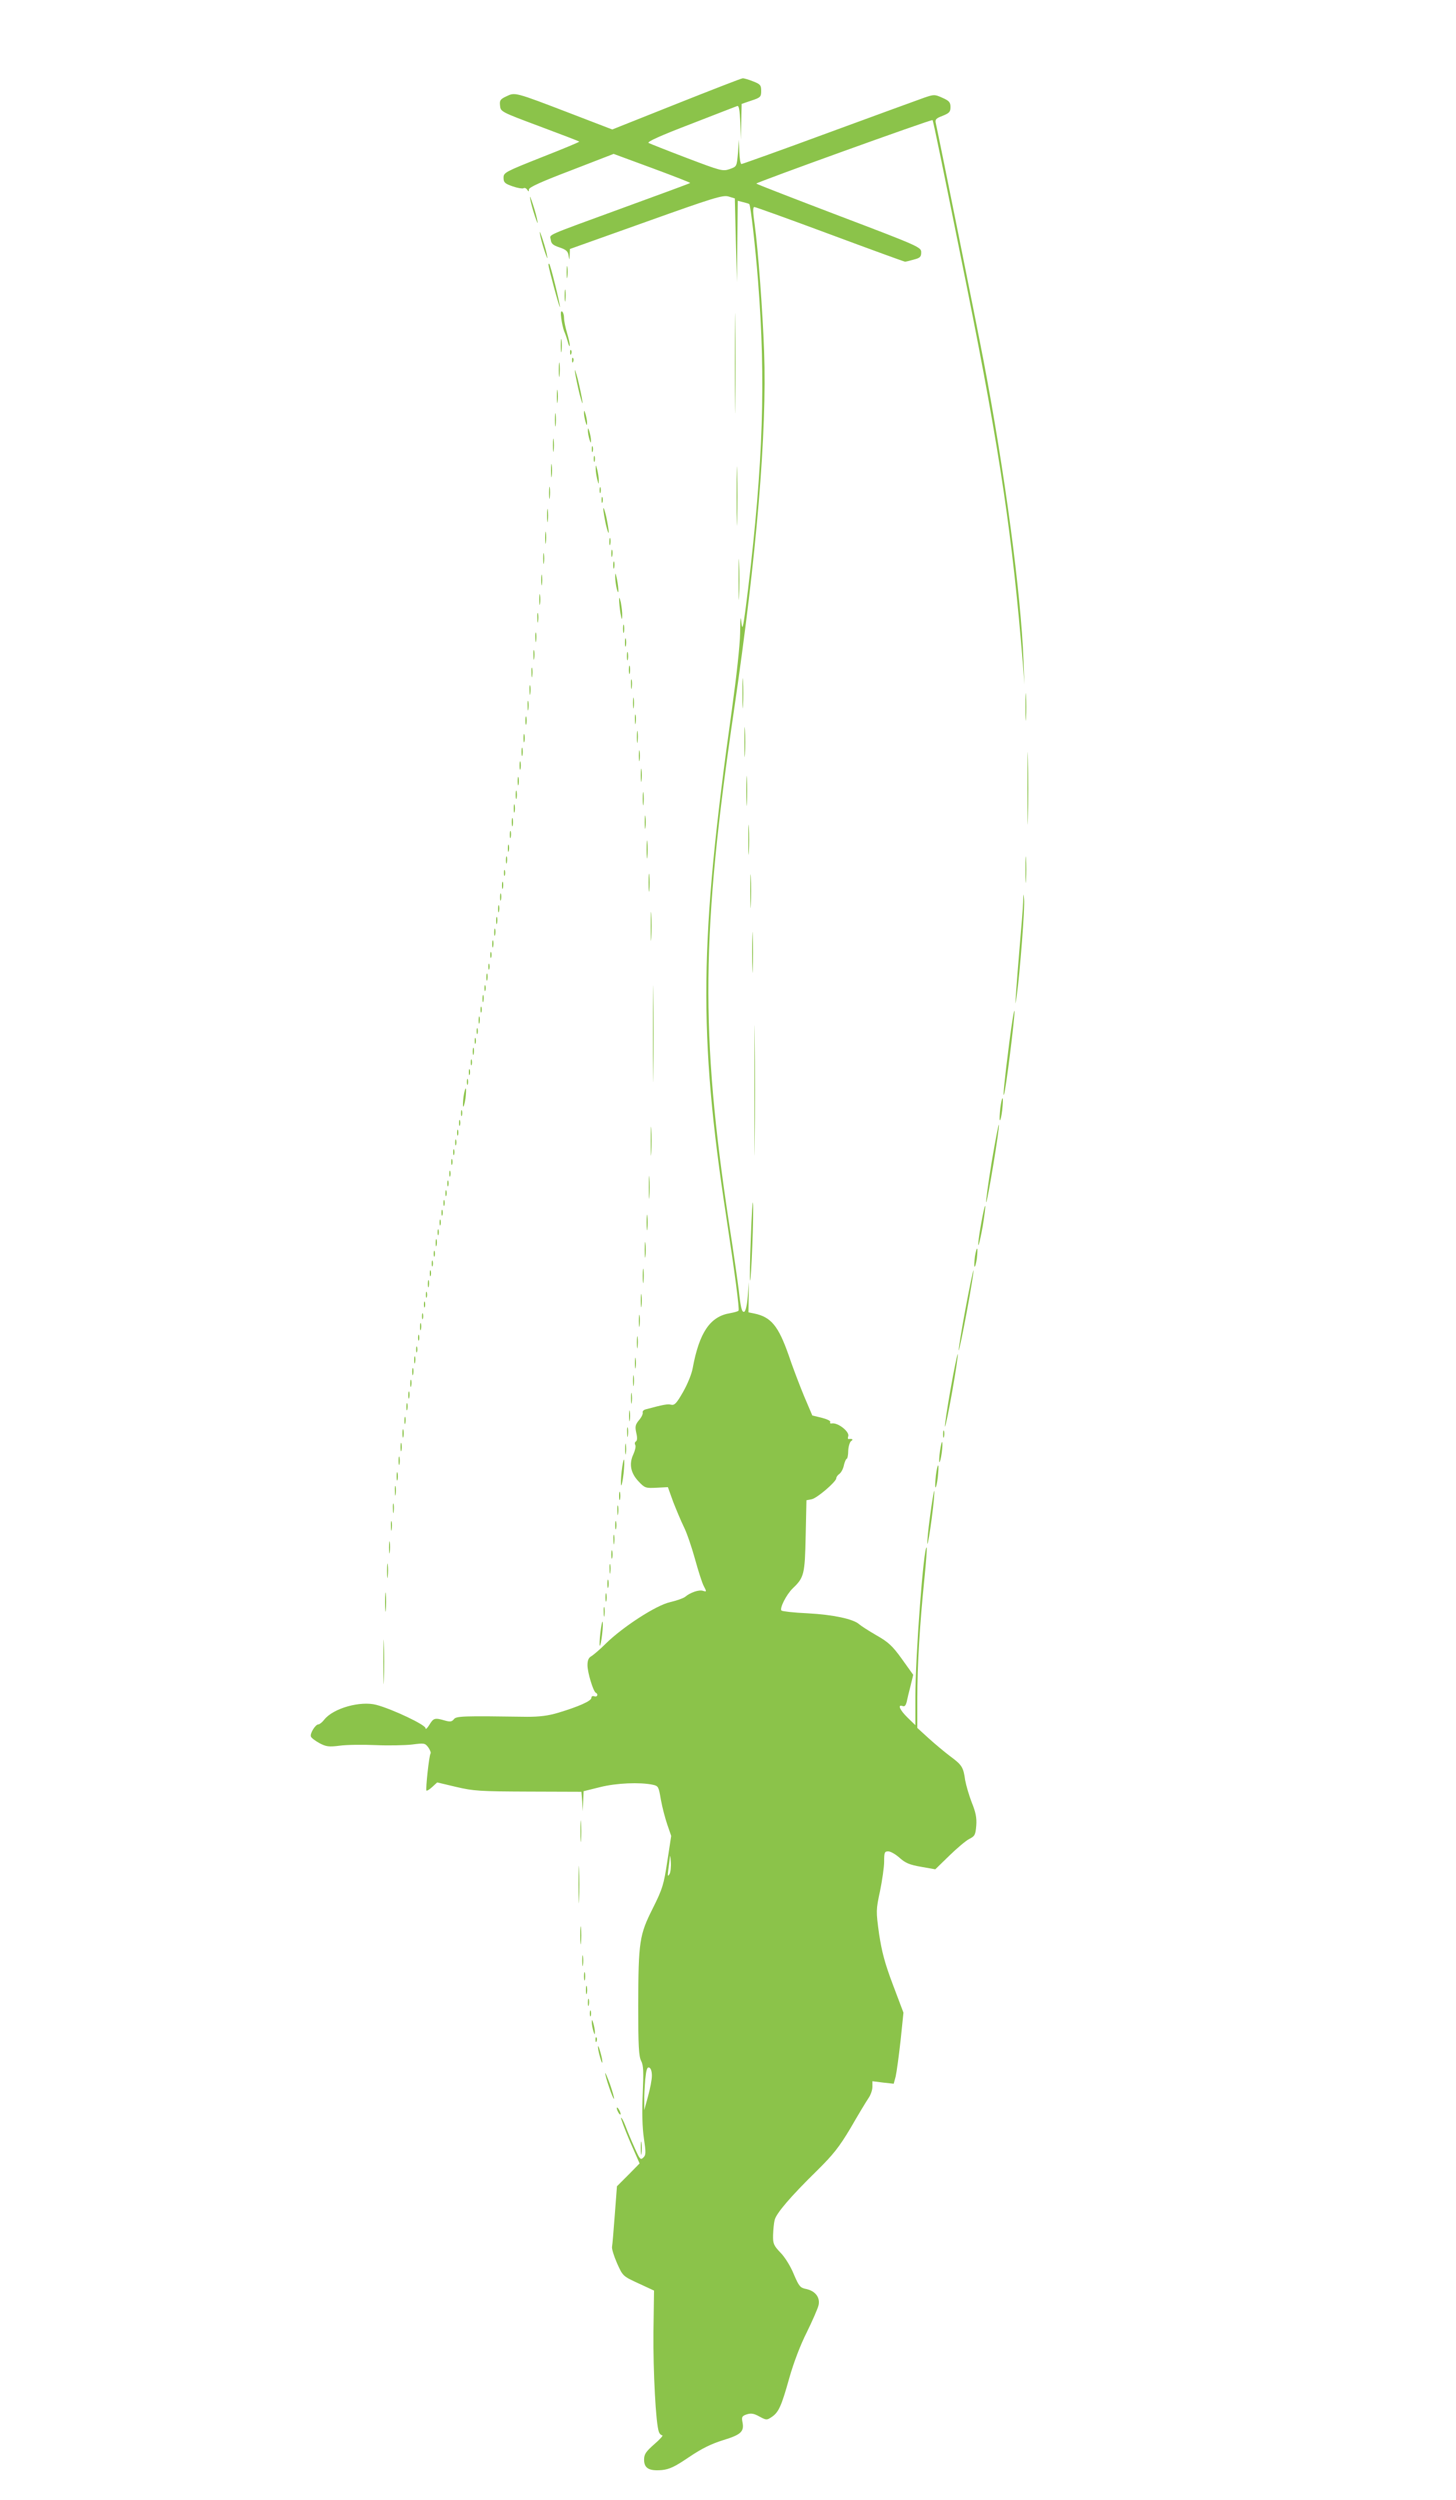 <?xml version="1.0" standalone="no"?>
<!DOCTYPE svg PUBLIC "-//W3C//DTD SVG 20010904//EN"
 "http://www.w3.org/TR/2001/REC-SVG-20010904/DTD/svg10.dtd">
<svg version="1.0" xmlns="http://www.w3.org/2000/svg"
 width="746pt" height="1280pt" viewBox="0 0 746 1280"
 preserveAspectRatio="xMidYMid meet">
<g transform="translate(0,1280) scale(0.1,-0.1)"
fill="#8bc34a" stroke="none">
<path d="M3466 12268 l-329 -131 -216 83 c-284 109 -282 108 -326 87 -32 -15
-36 -21 -33 -48 3 -31 5 -32 203 -106 110 -41 201 -76 203 -78 2 -2 -85 -38
-192 -80 -189 -75 -196 -79 -196 -105 0 -24 6 -30 46 -44 26 -9 51 -13 56 -10
6 4 14 0 19 -7 7 -12 9 -11 9 1 0 11 67 41 217 98 l217 84 198 -73 c108 -40
196 -74 194 -76 -1 -2 -151 -57 -332 -123 -426 -156 -386 -138 -382 -168 2
-20 12 -28 45 -39 33 -11 43 -20 46 -41 4 -26 4 -26 6 3 l1 30 390 139 c344
123 393 138 422 130 l33 -10 5 -214 6 -215 2 209 2 208 27 -7 c16 -4 30 -8 32
-10 7 -8 31 -216 45 -395 40 -509 26 -929 -51 -1575 -24 -195 -29 -222 -34
-175 -4 43 -6 31 -7 -53 -1 -62 -19 -225 -42 -390 -167 -1184 -172 -1662 -29
-2597 45 -295 68 -472 63 -481 -2 -4 -21 -9 -42 -13 -103 -16 -159 -98 -193
-282 -5 -30 -28 -85 -50 -123 -32 -56 -43 -68 -60 -64 -17 5 -39 1 -132 -24
-10 -3 -16 -10 -14 -16 2 -7 -6 -24 -19 -39 -19 -23 -21 -33 -14 -65 6 -25 5
-40 -2 -44 -6 -4 -7 -12 -3 -18 4 -7 -1 -28 -10 -48 -23 -49 -14 -96 27 -139
31 -33 36 -35 92 -32 l58 3 27 -75 c16 -41 40 -98 54 -127 15 -29 40 -102 57
-163 17 -62 37 -125 46 -142 15 -28 15 -30 -4 -24 -20 7 -65 -8 -92 -31 -9 -7
-43 -19 -77 -27 -72 -16 -244 -128 -330 -213 -28 -28 -61 -56 -72 -63 -15 -8
-21 -21 -21 -47 0 -37 30 -136 43 -141 14 -7 7 -24 -8 -18 -9 3 -15 0 -15 -8
0 -16 -66 -45 -169 -76 -53 -16 -98 -21 -160 -21 -331 5 -364 4 -376 -13 -10
-12 -18 -14 -46 -6 -51 15 -58 13 -79 -22 -12 -19 -20 -26 -20 -17 0 17 -169
97 -251 119 -82 22 -222 -17 -268 -76 -10 -13 -24 -24 -30 -24 -15 0 -44 -47
-38 -62 2 -7 22 -22 44 -34 34 -18 48 -20 103 -13 36 5 119 6 185 3 66 -3 150
-1 186 3 62 8 66 8 83 -14 9 -13 15 -27 12 -32 -8 -12 -26 -184 -21 -190 3 -2
16 6 30 19 l25 23 97 -23 c89 -21 122 -23 370 -24 l272 -1 4 -50 3 -50 2 51 2
52 85 21 c83 21 204 26 270 12 28 -6 30 -10 41 -76 7 -39 22 -96 33 -128 l20
-58 -20 -130 c-18 -119 -24 -140 -74 -240 -69 -137 -74 -169 -75 -499 0 -206
3 -260 15 -283 12 -23 13 -55 8 -170 -4 -92 -2 -172 6 -226 11 -73 11 -86 -3
-99 -14 -14 -18 -9 -44 49 -16 35 -37 85 -47 112 -10 26 -20 45 -23 43 -2 -3
18 -56 45 -120 l50 -114 -58 -59 -58 -58 -11 -145 c-6 -80 -12 -153 -14 -163
-3 -10 9 -48 25 -85 30 -67 30 -67 110 -104 l80 -37 -3 -213 c-2 -197 12 -471
28 -511 3 -9 11 -17 17 -17 7 0 -12 -21 -41 -46 -43 -38 -52 -51 -52 -79 0
-44 26 -59 92 -53 38 4 66 17 138 66 65 44 114 68 175 87 92 28 109 44 99 93
-5 26 -2 31 22 39 22 7 36 5 65 -11 35 -19 38 -19 62 -3 36 24 50 53 91 200
22 78 57 170 90 235 29 59 56 121 60 138 9 40 -17 73 -63 83 -31 6 -37 13 -64
76 -16 40 -46 88 -68 110 -35 37 -39 46 -38 90 1 28 4 62 8 77 7 33 82 121
217 253 84 83 114 121 173 220 38 66 79 134 90 150 12 17 21 43 21 59 l0 29
55 -7 54 -6 10 37 c5 21 16 103 25 182 l15 145 -54 143 c-42 111 -57 169 -71
261 -16 117 -16 121 5 219 11 54 21 122 21 151 0 46 2 52 21 52 12 0 38 -15
58 -33 29 -26 51 -36 110 -46 l73 -13 72 70 c39 38 85 77 103 86 28 14 31 21
35 68 3 40 -3 69 -23 118 -14 36 -29 88 -34 115 -9 67 -17 78 -78 123 -29 22
-78 63 -110 92 l-57 52 0 152 c0 173 13 382 36 609 9 87 14 160 12 163 -15 14
-58 -552 -58 -766 l0 -144 -40 39 c-40 39 -53 69 -25 59 10 -4 16 3 21 23 3
15 12 53 20 83 l13 54 -58 81 c-48 67 -70 87 -130 121 -40 23 -80 49 -89 57
-30 27 -134 49 -264 56 -70 3 -130 10 -134 14 -11 11 25 82 58 114 58 55 62
72 66 269 l4 182 27 5 c28 6 126 90 126 108 0 6 7 16 16 22 9 7 20 27 23 45 4
17 11 32 14 32 4 0 8 19 8 41 1 23 8 45 15 50 13 8 6 13 -13 10 -4 0 -5 6 -2
14 9 23 -54 73 -85 66 -7 -1 -10 2 -7 7 3 6 -16 15 -43 22 l-49 12 -43 101
c-23 56 -59 150 -79 210 -52 147 -89 193 -175 211 l-30 6 1 78 1 77 -6 -74
c-3 -43 -11 -76 -18 -78 -12 -4 -18 20 -28 112 -4 33 -26 191 -51 350 -146
965 -141 1480 27 2620 116 789 169 1422 154 1835 -7 204 -31 524 -48 648 -10
68 -10 92 -2 92 6 0 181 -63 388 -140 207 -77 380 -140 384 -140 5 0 25 5 46
11 31 8 37 14 37 37 0 26 -10 31 -421 187 -231 88 -422 162 -424 165 -3 5 898
330 903 325 4 -4 54 -248 177 -860 169 -842 233 -1278 285 -1915 l9 -115 -5
125 c-13 343 -96 964 -204 1530 -34 179 -228 1142 -245 1218 -5 20 0 26 35 39
34 14 40 20 40 45 0 24 -7 32 -41 47 -40 18 -43 18 -93 1 -28 -10 -248 -90
-490 -179 -241 -89 -443 -161 -447 -161 -5 0 -10 28 -11 63 l-2 62 -5 -69 c-6
-69 -6 -69 -43 -82 -35 -12 -45 -9 -219 57 -100 38 -188 73 -196 77 -9 6 65
39 214 96 125 49 233 90 240 93 9 4 13 -19 16 -84 l3 -88 2 92 2 91 50 17 c46
15 50 19 50 49 0 30 -4 35 -43 50 -23 9 -47 16 -52 15 -6 0 -158 -59 -339
-131z m-36 -9065 c-9 -14 -10 -10 -6 22 3 22 7 51 8 65 1 14 3 4 5 -22 2 -26
-1 -56 -7 -65z m-90 -1032 c0 -20 -9 -67 -20 -106 l-19 -70 0 45 c-1 25 2 75
5 112 5 50 10 65 20 61 9 -3 14 -20 14 -42z"/>
<path d="M2716 11785 c2 -16 13 -57 24 -90 11 -33 17 -46 14 -30 -2 17 -13 57
-24 90 -11 33 -17 47 -14 30z"/>
<path d="M2766 11605 c2 -16 13 -57 24 -90 11 -33 17 -46 14 -30 -2 17 -13 57
-24 90 -11 33 -17 47 -14 30z"/>
<path d="M2810 11444 c1 -18 58 -229 59 -216 1 15 -48 215 -55 221 -2 2 -4 0
-4 -5z"/>
<path d="M2903 11405 c0 -27 2 -38 4 -22 2 15 2 37 0 50 -2 12 -4 0 -4 -28z"/>
<path d="M3765 10940 c0 -228 1 -322 2 -207 2 114 2 300 0 415 -1 114 -2 20
-2 -208z"/>
<path d="M2893 11285 c0 -27 2 -38 4 -22 2 15 2 37 0 50 -2 12 -4 0 -4 -28z"/>
<path d="M2876 11168 c3 -24 10 -52 14 -63 5 -11 14 -36 19 -55 5 -19 10 -28
10 -19 1 9 -6 38 -14 65 -8 27 -15 61 -15 76 0 15 -5 30 -10 33 -7 4 -8 -8 -4
-37z"/>
<path d="M2873 11030 c0 -30 2 -43 4 -27 2 15 2 39 0 55 -2 15 -4 2 -4 -28z"/>
<path d="M2921 10994 c0 -11 3 -14 6 -6 3 7 2 16 -1 19 -3 4 -6 -2 -5 -13z"/>
<path d="M2931 10954 c0 -11 3 -14 6 -6 3 7 2 16 -1 19 -3 4 -6 -2 -5 -13z"/>
<path d="M2863 10905 c0 -33 2 -45 4 -27 2 18 2 45 0 60 -2 15 -4 0 -4 -33z"/>
<path d="M2946 10895 c3 -22 14 -74 24 -115 11 -41 17 -57 14 -35 -3 22 -14
74 -24 115 -11 41 -17 57 -14 35z"/>
<path d="M2853 10770 c0 -30 2 -43 4 -27 2 15 2 39 0 55 -2 15 -4 2 -4 -28z"/>
<path d="M2843 10650 c0 -30 2 -43 4 -27 2 15 2 39 0 55 -2 15 -4 2 -4 -28z"/>
<path d="M2992 10685 c0 -11 4 -31 8 -45 6 -20 8 -21 8 -5 0 11 -4 31 -8 45
-6 20 -8 21 -8 5z"/>
<path d="M3012 10595 c0 -11 4 -31 8 -45 6 -20 8 -21 8 -5 0 11 -4 31 -8 45
-6 20 -8 21 -8 5z"/>
<path d="M2833 10520 c0 -30 2 -43 4 -27 2 15 2 39 0 55 -2 15 -4 2 -4 -28z"/>
<path d="M3032 10500 c0 -14 2 -19 5 -12 2 6 2 18 0 25 -3 6 -5 1 -5 -13z"/>
<path d="M3774 10260 c0 -135 2 -190 3 -122 2 67 2 177 0 245 -1 67 -3 12 -3
-123z"/>
<path d="M3042 10450 c0 -14 2 -19 5 -12 2 6 2 18 0 25 -3 6 -5 1 -5 -13z"/>
<path d="M2823 10390 c0 -30 2 -43 4 -27 2 15 2 39 0 55 -2 15 -4 2 -4 -28z"/>
<path d="M3052 10400 c0 -14 4 -38 8 -55 7 -27 8 -27 8 -5 0 14 -4 39 -8 55
-7 27 -8 27 -8 5z"/>
<path d="M2813 10275 c0 -27 2 -38 4 -22 2 15 2 37 0 50 -2 12 -4 0 -4 -28z"/>
<path d="M3072 10290 c0 -14 2 -19 5 -12 2 6 2 18 0 25 -3 6 -5 1 -5 -13z"/>
<path d="M3082 10240 c0 -14 2 -19 5 -12 2 6 2 18 0 25 -3 6 -5 1 -5 -13z"/>
<path d="M2803 10160 c0 -30 2 -43 4 -27 2 15 2 39 0 55 -2 15 -4 2 -4 -28z"/>
<path d="M3091 10195 c0 -11 6 -47 13 -80 8 -33 14 -51 15 -40 0 11 -6 47 -13
80 -8 33 -14 51 -15 40z"/>
<path d="M2793 10045 c0 -27 2 -38 4 -22 2 15 2 37 0 50 -2 12 -4 0 -4 -28z"/>
<path d="M3122 10025 c0 -16 2 -22 5 -12 2 9 2 23 0 30 -3 6 -5 -1 -5 -18z"/>
<path d="M3784 9835 c0 -93 2 -133 3 -88 2 45 2 122 0 170 -1 48 -3 12 -3 -82z"/>
<path d="M3132 9965 c0 -16 2 -22 5 -12 2 9 2 23 0 30 -3 6 -5 -1 -5 -18z"/>
<path d="M2783 9940 c0 -25 2 -35 4 -22 2 12 2 32 0 45 -2 12 -4 2 -4 -23z"/>
<path d="M3142 9905 c0 -16 2 -22 5 -12 2 9 2 23 0 30 -3 6 -5 -1 -5 -18z"/>
<path d="M2773 9830 c0 -25 2 -35 4 -22 2 12 2 32 0 45 -2 12 -4 2 -4 -23z"/>
<path d="M3152 9845 c0 -16 4 -43 8 -60 11 -42 11 -1 1 50 -7 34 -9 35 -9 10z"/>
<path d="M2763 9730 c0 -25 2 -35 4 -22 2 12 2 32 0 45 -2 12 -4 2 -4 -23z"/>
<path d="M3172 9730 c0 -14 3 -45 7 -70 6 -34 9 -37 9 -15 1 17 -3 48 -7 70
-6 25 -9 31 -9 15z"/>
<path d="M2753 9635 c0 -22 2 -30 4 -17 2 12 2 30 0 40 -3 9 -5 -1 -4 -23z"/>
<path d="M3192 9580 c0 -19 2 -27 5 -17 2 9 2 25 0 35 -3 9 -5 1 -5 -18z"/>
<path d="M2743 9535 c0 -22 2 -30 4 -17 2 12 2 30 0 40 -3 9 -5 -1 -4 -23z"/>
<path d="M3202 9510 c0 -19 2 -27 5 -17 2 9 2 25 0 35 -3 9 -5 1 -5 -18z"/>
<path d="M2733 9445 c0 -22 2 -30 4 -17 2 12 2 30 0 40 -3 9 -5 -1 -4 -23z"/>
<path d="M3212 9440 c0 -19 2 -27 5 -17 2 9 2 25 0 35 -3 9 -5 1 -5 -18z"/>
<path d="M3222 9370 c0 -19 2 -27 5 -17 2 9 2 25 0 35 -3 9 -5 1 -5 -18z"/>
<path d="M2723 9355 c0 -22 2 -30 4 -17 2 12 2 30 0 40 -3 9 -5 -1 -4 -23z"/>
<path d="M3804 9250 c0 -69 1 -97 3 -62 2 34 2 90 0 125 -2 34 -3 6 -3 -63z"/>
<path d="M3233 9295 c0 -22 2 -30 4 -17 2 12 2 30 0 40 -3 9 -5 -1 -4 -23z"/>
<path d="M2713 9265 c0 -22 2 -30 4 -17 2 12 2 30 0 40 -3 9 -5 -1 -4 -23z"/>
<path d="M5254 9180 c0 -63 1 -89 3 -57 2 31 2 83 0 115 -2 31 -3 5 -3 -58z"/>
<path d="M3243 9200 c0 -25 2 -35 4 -22 2 12 2 32 0 45 -2 12 -4 2 -4 -23z"/>
<path d="M2703 9185 c0 -22 2 -30 4 -17 2 12 2 30 0 40 -3 9 -5 -1 -4 -23z"/>
<path d="M3253 9115 c0 -22 2 -30 4 -17 2 12 2 30 0 40 -3 9 -5 -1 -4 -23z"/>
<path d="M2692 9110 c0 -19 2 -27 5 -17 2 9 2 25 0 35 -3 9 -5 1 -5 -18z"/>
<path d="M3814 9000 c0 -69 1 -97 3 -62 2 34 2 90 0 125 -2 34 -3 6 -3 -63z"/>
<path d="M3263 9025 c0 -27 2 -38 4 -22 2 15 2 37 0 50 -2 12 -4 0 -4 -28z"/>
<path d="M5264 8765 c0 -165 2 -234 3 -153 2 81 2 216 0 300 -1 84 -3 18 -3
-147z"/>
<path d="M2682 9020 c0 -19 2 -27 5 -17 2 9 2 25 0 35 -3 9 -5 1 -5 -18z"/>
<path d="M2672 8950 c0 -19 2 -27 5 -17 2 9 2 25 0 35 -3 9 -5 1 -5 -18z"/>
<path d="M3273 8930 c0 -25 2 -35 4 -22 2 12 2 32 0 45 -2 12 -4 2 -4 -23z"/>
<path d="M2662 8880 c0 -19 2 -27 5 -17 2 9 2 25 0 35 -3 9 -5 1 -5 -18z"/>
<path d="M3283 8830 c0 -30 2 -43 4 -27 2 15 2 39 0 55 -2 15 -4 2 -4 -28z"/>
<path d="M3824 8750 c0 -69 1 -97 3 -62 2 34 2 90 0 125 -2 34 -3 6 -3 -63z"/>
<path d="M2652 8800 c0 -19 2 -27 5 -17 2 9 2 25 0 35 -3 9 -5 1 -5 -18z"/>
<path d="M2642 8730 c0 -19 2 -27 5 -17 2 9 2 25 0 35 -3 9 -5 1 -5 -18z"/>
<path d="M3293 8710 c0 -30 2 -43 4 -27 2 15 2 39 0 55 -2 15 -4 2 -4 -28z"/>
<path d="M2632 8660 c0 -19 2 -27 5 -17 2 9 2 25 0 35 -3 9 -5 1 -5 -18z"/>
<path d="M3303 8590 c0 -30 2 -43 4 -27 2 15 2 39 0 55 -2 15 -4 2 -4 -28z"/>
<path d="M2622 8590 c0 -19 2 -27 5 -17 2 9 2 25 0 35 -3 9 -5 1 -5 -18z"/>
<path d="M3834 8500 c0 -69 1 -97 3 -62 2 34 2 90 0 125 -2 34 -3 6 -3 -63z"/>
<path d="M2612 8525 c0 -16 2 -22 5 -12 2 9 2 23 0 30 -3 6 -5 -1 -5 -18z"/>
<path d="M3313 8450 c0 -41 2 -58 4 -37 2 20 2 54 0 75 -2 20 -4 3 -4 -38z"/>
<path d="M2602 8455 c0 -16 2 -22 5 -12 2 9 2 23 0 30 -3 6 -5 -1 -5 -18z"/>
<path d="M5254 8345 c0 -60 1 -84 3 -52 2 32 2 81 0 110 -2 29 -3 3 -3 -58z"/>
<path d="M2592 8395 c0 -16 2 -22 5 -12 2 9 2 23 0 30 -3 6 -5 -1 -5 -18z"/>
<path d="M3844 8235 c0 -77 2 -107 3 -67 2 40 2 103 0 140 -2 37 -3 4 -3 -73z"/>
<path d="M2582 8330 c0 -14 2 -19 5 -12 2 6 2 18 0 25 -3 6 -5 1 -5 -13z"/>
<path d="M3323 8280 c0 -41 2 -58 4 -37 2 20 2 54 0 75 -2 20 -4 3 -4 -38z"/>
<path d="M2572 8265 c0 -16 2 -22 5 -12 2 9 2 23 0 30 -3 6 -5 -1 -5 -18z"/>
<path d="M2562 8205 c0 -16 2 -22 5 -12 2 9 2 23 0 30 -3 6 -5 -1 -5 -18z"/>
<path d="M5242 8180 c-1 -30 -9 -129 -17 -220 -8 -91 -16 -199 -19 -240 -5
-74 -5 -74 4 -15 15 109 42 449 37 490 -3 35 -4 33 -5 -15z"/>
<path d="M2552 8145 c0 -16 2 -22 5 -12 2 9 2 23 0 30 -3 6 -5 -1 -5 -18z"/>
<path d="M3334 8055 c0 -66 1 -92 3 -57 2 34 2 88 0 120 -2 31 -3 3 -3 -63z"/>
<path d="M2542 8085 c0 -16 2 -22 5 -12 2 9 2 23 0 30 -3 6 -5 -1 -5 -18z"/>
<path d="M3854 7925 c0 -93 2 -133 3 -88 2 45 2 122 0 170 -1 48 -3 12 -3 -82z"/>
<path d="M2532 8025 c0 -16 2 -22 5 -12 2 9 2 23 0 30 -3 6 -5 -1 -5 -18z"/>
<path d="M2522 7965 c0 -16 2 -22 5 -12 2 9 2 23 0 30 -3 6 -5 -1 -5 -18z"/>
<path d="M2512 7910 c0 -14 2 -19 5 -12 2 6 2 18 0 25 -3 6 -5 1 -5 -13z"/>
<path d="M3345 7505 c0 -220 1 -309 2 -197 2 112 2 292 0 400 -1 108 -2 17 -2
-203z"/>
<path d="M2502 7850 c0 -14 2 -19 5 -12 2 6 2 18 0 25 -3 6 -5 1 -5 -13z"/>
<path d="M2492 7795 c0 -16 2 -22 5 -12 2 9 2 23 0 30 -3 6 -5 -1 -5 -18z"/>
<path d="M2482 7740 c0 -14 2 -19 5 -12 2 6 2 18 0 25 -3 6 -5 1 -5 -13z"/>
<path d="M3865 7215 c0 -297 1 -417 2 -267 2 150 2 393 0 540 -1 147 -2 24 -2
-273z"/>
<path d="M2472 7685 c0 -16 2 -22 5 -12 2 9 2 23 0 30 -3 6 -5 -1 -5 -18z"/>
<path d="M2462 7630 c0 -14 2 -19 5 -12 2 6 2 18 0 25 -3 6 -5 1 -5 -13z"/>
<path d="M5171 7460 c-26 -204 -33 -280 -27 -265 9 18 57 406 54 428 -2 12
-14 -61 -27 -163z"/>
<path d="M2452 7575 c0 -16 2 -22 5 -12 2 9 2 23 0 30 -3 6 -5 -1 -5 -18z"/>
<path d="M2442 7520 c0 -14 2 -19 5 -12 2 6 2 18 0 25 -3 6 -5 1 -5 -13z"/>
<path d="M2432 7470 c0 -14 2 -19 5 -12 2 6 2 18 0 25 -3 6 -5 1 -5 -13z"/>
<path d="M2422 7415 c0 -16 2 -22 5 -12 2 9 2 23 0 30 -3 6 -5 -1 -5 -18z"/>
<path d="M2412 7360 c0 -14 2 -19 5 -12 2 6 2 18 0 25 -3 6 -5 1 -5 -13z"/>
<path d="M2402 7310 c0 -14 2 -19 5 -12 2 6 2 18 0 25 -3 6 -5 1 -5 -13z"/>
<path d="M2392 7260 c0 -14 2 -19 5 -12 2 6 2 18 0 25 -3 6 -5 1 -5 -13z"/>
<path d="M2375 7185 c-3 -26 -4 -49 -2 -51 3 -3 8 16 12 41 3 26 4 49 2 51 -3
3 -8 -16 -12 -41z"/>
<path d="M5125 7125 c-3 -31 -5 -59 -2 -61 3 -3 8 20 12 51 3 31 5 59 2 61 -3
3 -8 -20 -12 -51z"/>
<path d="M2362 7100 c0 -14 2 -19 5 -12 2 6 2 18 0 25 -3 6 -5 1 -5 -13z"/>
<path d="M2352 7050 c0 -14 2 -19 5 -12 2 6 2 18 0 25 -3 6 -5 1 -5 -13z"/>
<path d="M3334 6955 c0 -66 1 -92 3 -57 2 34 2 88 0 120 -2 31 -3 3 -3 -63z"/>
<path d="M5081 6850 c-18 -111 -31 -204 -28 -206 5 -6 70 383 65 397 -2 5 -18
-80 -37 -191z"/>
<path d="M2342 7000 c0 -14 2 -19 5 -12 2 6 2 18 0 25 -3 6 -5 1 -5 -13z"/>
<path d="M2332 6950 c0 -14 2 -19 5 -12 2 6 2 18 0 25 -3 6 -5 1 -5 -13z"/>
<path d="M2322 6900 c0 -14 2 -19 5 -12 2 6 2 18 0 25 -3 6 -5 1 -5 -13z"/>
<path d="M2312 6850 c0 -14 2 -19 5 -12 2 6 2 18 0 25 -3 6 -5 1 -5 -13z"/>
<path d="M2302 6790 c0 -14 2 -19 5 -12 2 6 2 18 0 25 -3 6 -5 1 -5 -13z"/>
<path d="M3324 6720 c0 -52 1 -74 3 -47 2 26 2 68 0 95 -2 26 -3 4 -3 -48z"/>
<path d="M2292 6740 c0 -14 2 -19 5 -12 2 6 2 18 0 25 -3 6 -5 1 -5 -13z"/>
<path d="M2282 6690 c0 -14 2 -19 5 -12 2 6 2 18 0 25 -3 6 -5 1 -5 -13z"/>
<path d="M3847 6461 c-5 -117 -6 -215 -4 -218 6 -6 20 352 15 397 -2 19 -7
-61 -11 -179z"/>
<path d="M2272 6640 c0 -14 2 -19 5 -12 2 6 2 18 0 25 -3 6 -5 1 -5 -13z"/>
<path d="M5026 6529 c-10 -55 -16 -102 -13 -105 2 -2 12 41 22 96 9 56 15 103
13 105 -3 3 -12 -40 -22 -96z"/>
<path d="M2262 6590 c0 -14 2 -19 5 -12 2 6 2 18 0 25 -3 6 -5 1 -5 -13z"/>
<path d="M3313 6540 c0 -36 2 -50 4 -32 2 17 2 47 0 65 -2 17 -4 3 -4 -33z"/>
<path d="M2252 6540 c0 -14 2 -19 5 -12 2 6 2 18 0 25 -3 6 -5 1 -5 -13z"/>
<path d="M2242 6490 c0 -14 2 -19 5 -12 2 6 2 18 0 25 -3 6 -5 1 -5 -13z"/>
<path d="M2232 6435 c0 -16 2 -22 5 -12 2 9 2 23 0 30 -3 6 -5 -1 -5 -18z"/>
<path d="M3303 6400 c0 -36 2 -50 4 -32 2 17 2 47 0 65 -2 17 -4 3 -4 -33z"/>
<path d="M4995 6365 c-3 -26 -4 -49 -2 -51 3 -3 8 16 12 41 3 26 4 49 2 51 -3
3 -8 -16 -12 -41z"/>
<path d="M2222 6380 c0 -14 2 -19 5 -12 2 6 2 18 0 25 -3 6 -5 1 -5 -13z"/>
<path d="M2212 6330 c0 -14 2 -19 5 -12 2 6 2 18 0 25 -3 6 -5 1 -5 -13z"/>
<path d="M3293 6265 c0 -33 2 -45 4 -27 2 18 2 45 0 60 -2 15 -4 0 -4 -33z"/>
<path d="M2202 6280 c0 -14 2 -19 5 -12 2 6 2 18 0 25 -3 6 -5 1 -5 -13z"/>
<path d="M4946 6094 c-21 -113 -36 -207 -34 -209 2 -3 21 88 42 201 21 113 36
207 34 209 -2 3 -21 -88 -42 -201z"/>
<path d="M2192 6225 c0 -16 2 -22 5 -12 2 9 2 23 0 30 -3 6 -5 -1 -5 -18z"/>
<path d="M2182 6170 c0 -14 2 -19 5 -12 2 6 2 18 0 25 -3 6 -5 1 -5 -13z"/>
<path d="M3283 6140 c0 -30 2 -43 4 -27 2 15 2 39 0 55 -2 15 -4 2 -4 -28z"/>
<path d="M2172 6120 c0 -14 2 -19 5 -12 2 6 2 18 0 25 -3 6 -5 1 -5 -13z"/>
<path d="M2162 6060 c0 -14 2 -19 5 -12 2 6 2 18 0 25 -3 6 -5 1 -5 -13z"/>
<path d="M3273 6035 c0 -27 2 -38 4 -22 2 15 2 37 0 50 -2 12 -4 0 -4 -28z"/>
<path d="M2152 6005 c0 -16 2 -22 5 -12 2 9 2 23 0 30 -3 6 -5 -1 -5 -18z"/>
<path d="M2142 5950 c0 -14 2 -19 5 -12 2 6 2 18 0 25 -3 6 -5 1 -5 -13z"/>
<path d="M3263 5925 c0 -27 2 -38 4 -22 2 15 2 37 0 50 -2 12 -4 0 -4 -28z"/>
<path d="M2132 5890 c0 -14 2 -19 5 -12 2 6 2 18 0 25 -3 6 -5 1 -5 -13z"/>
<path d="M4870 5685 c-18 -102 -31 -188 -28 -190 2 -2 19 79 37 181 18 102 31
188 28 190 -2 2 -19 -79 -37 -181z"/>
<path d="M2122 5835 c0 -16 2 -22 5 -12 2 9 2 23 0 30 -3 6 -5 -1 -5 -18z"/>
<path d="M3253 5820 c0 -25 2 -35 4 -22 2 12 2 32 0 45 -2 12 -4 2 -4 -23z"/>
<path d="M2112 5775 c0 -16 2 -22 5 -12 2 9 2 23 0 30 -3 6 -5 -1 -5 -18z"/>
<path d="M3243 5730 c0 -25 2 -35 4 -22 2 12 2 32 0 45 -2 12 -4 2 -4 -23z"/>
<path d="M2102 5715 c0 -16 2 -22 5 -12 2 9 2 23 0 30 -3 6 -5 -1 -5 -18z"/>
<path d="M2092 5655 c0 -16 2 -22 5 -12 2 9 2 23 0 30 -3 6 -5 -1 -5 -18z"/>
<path d="M3233 5640 c0 -25 2 -35 4 -22 2 12 2 32 0 45 -2 12 -4 2 -4 -23z"/>
<path d="M2082 5595 c0 -16 2 -22 5 -12 2 9 2 23 0 30 -3 6 -5 -1 -5 -18z"/>
<path d="M3223 5550 c0 -25 2 -35 4 -22 2 12 2 32 0 45 -2 12 -4 2 -4 -23z"/>
<path d="M2072 5525 c0 -16 2 -22 5 -12 2 9 2 23 0 30 -3 6 -5 -1 -5 -18z"/>
<path d="M3213 5465 c0 -22 2 -30 4 -17 2 12 2 30 0 40 -3 9 -5 -1 -4 -23z"/>
<path d="M2062 5460 c0 -19 2 -27 5 -17 2 9 2 25 0 35 -3 9 -5 1 -5 -18z"/>
<path d="M4832 5455 c0 -16 2 -22 5 -12 2 9 2 23 0 30 -3 6 -5 -1 -5 -18z"/>
<path d="M2052 5390 c0 -19 2 -27 5 -17 2 9 2 25 0 35 -3 9 -5 1 -5 -18z"/>
<path d="M3203 5380 c0 -25 2 -35 4 -22 2 12 2 32 0 45 -2 12 -4 2 -4 -23z"/>
<path d="M4816 5369 c-4 -28 -5 -53 -3 -56 3 -2 8 19 12 47 4 28 5 53 2 56 -2
3 -7 -19 -11 -47z"/>
<path d="M2042 5320 c0 -19 2 -27 5 -17 2 9 2 25 0 35 -3 9 -5 1 -5 -18z"/>
<path d="M3185 5265 c-4 -37 -5 -69 -2 -71 2 -3 8 25 12 61 4 37 5 69 2 71 -2
3 -8 -25 -12 -61z"/>
<path d="M4795 5245 c-3 -31 -5 -59 -2 -61 3 -3 8 20 12 51 3 31 5 59 2 61 -3
3 -8 -20 -12 -51z"/>
<path d="M2032 5240 c0 -19 2 -27 5 -17 2 9 2 25 0 35 -3 9 -5 1 -5 -18z"/>
<path d="M2023 5165 c0 -22 2 -30 4 -17 2 12 2 30 0 40 -3 9 -5 -1 -4 -23z"/>
<path d="M3172 5140 c0 -19 2 -27 5 -17 2 9 2 25 0 35 -3 9 -5 1 -5 -18z"/>
<path d="M4765 5035 c-10 -74 -16 -138 -13 -140 2 -3 12 56 22 131 10 75 15
138 13 140 -2 3 -12 -56 -22 -131z"/>
<path d="M2013 5075 c0 -22 2 -30 4 -17 2 12 2 30 0 40 -3 9 -5 -1 -4 -23z"/>
<path d="M3163 5065 c0 -22 2 -30 4 -17 2 12 2 30 0 40 -3 9 -5 -1 -4 -23z"/>
<path d="M2003 4985 c0 -22 2 -30 4 -17 2 12 2 30 0 40 -3 9 -5 -1 -4 -23z"/>
<path d="M3152 4990 c0 -19 2 -27 5 -17 2 9 2 25 0 35 -3 9 -5 1 -5 -18z"/>
<path d="M3143 4915 c0 -22 2 -30 4 -17 2 12 2 30 0 40 -3 9 -5 -1 -4 -23z"/>
<path d="M1993 4875 c0 -27 2 -38 4 -22 2 15 2 37 0 50 -2 12 -4 0 -4 -28z"/>
<path d="M3132 4840 c0 -19 2 -27 5 -17 2 9 2 25 0 35 -3 9 -5 1 -5 -18z"/>
<path d="M1983 4755 c0 -33 2 -45 4 -27 2 18 2 45 0 60 -2 15 -4 0 -4 -33z"/>
<path d="M3123 4765 c0 -22 2 -30 4 -17 2 12 2 30 0 40 -3 9 -5 -1 -4 -23z"/>
<path d="M3112 4690 c0 -19 2 -27 5 -17 2 9 2 25 0 35 -3 9 -5 1 -5 -18z"/>
<path d="M1973 4595 c0 -44 2 -61 4 -37 2 23 2 59 0 80 -2 20 -4 1 -4 -43z"/>
<path d="M3102 4620 c0 -19 2 -27 5 -17 2 9 2 25 0 35 -3 9 -5 1 -5 -18z"/>
<path d="M3093 4545 c0 -22 2 -30 4 -17 2 12 2 30 0 40 -3 9 -5 -1 -4 -23z"/>
<path d="M3076 4439 c-4 -33 -5 -63 -3 -66 3 -2 8 23 12 57 4 34 5 63 2 66 -2
3 -7 -23 -11 -57z"/>
<path d="M1964 4290 c0 -102 2 -143 3 -92 2 50 2 134 0 185 -1 50 -3 9 -3 -93z"/>
<path d="M2974 3425 c0 -49 1 -71 3 -48 2 23 2 64 0 90 -2 26 -3 8 -3 -42z"/>
<path d="M2964 3150 c0 -85 2 -120 3 -77 2 42 2 112 0 155 -1 42 -3 7 -3 -78z"/>
<path d="M2973 2890 c0 -41 2 -58 4 -37 2 20 2 54 0 75 -2 20 -4 3 -4 -38z"/>
<path d="M2983 2760 c0 -25 2 -35 4 -22 2 12 2 32 0 45 -2 12 -4 2 -4 -23z"/>
<path d="M2992 2680 c0 -19 2 -27 5 -17 2 9 2 25 0 35 -3 9 -5 1 -5 -18z"/>
<path d="M3002 2610 c0 -19 2 -27 5 -17 2 9 2 25 0 35 -3 9 -5 1 -5 -18z"/>
<path d="M3012 2545 c0 -16 2 -22 5 -12 2 9 2 23 0 30 -3 6 -5 -1 -5 -18z"/>
<path d="M3022 2490 c0 -14 2 -19 5 -12 2 6 2 18 0 25 -3 6 -5 1 -5 -13z"/>
<path d="M3032 2445 c0 -11 4 -31 8 -45 6 -20 8 -21 8 -5 0 11 -4 31 -8 45 -6
20 -8 21 -8 5z"/>
<path d="M3051 2354 c0 -11 3 -14 6 -6 3 7 2 16 -1 19 -3 4 -6 -2 -5 -13z"/>
<path d="M3066 2300 c4 -19 11 -44 15 -55 6 -14 7 -9 3 15 -4 19 -11 44 -15
55 -6 14 -7 9 -3 -15z"/>
<path d="M3101 2184 c-1 -15 40 -136 45 -131 2 2 -7 35 -20 73 -14 38 -25 64
-25 58z"/>
<path d="M3160 2005 c0 -5 5 -17 10 -25 5 -8 10 -10 10 -5 0 6 -5 17 -10 25
-5 8 -10 11 -10 5z"/>
<path d="M3283 1800 c0 -30 2 -43 4 -27 2 15 2 39 0 55 -2 15 -4 2 -4 -28z"/>
</g>
</svg>
